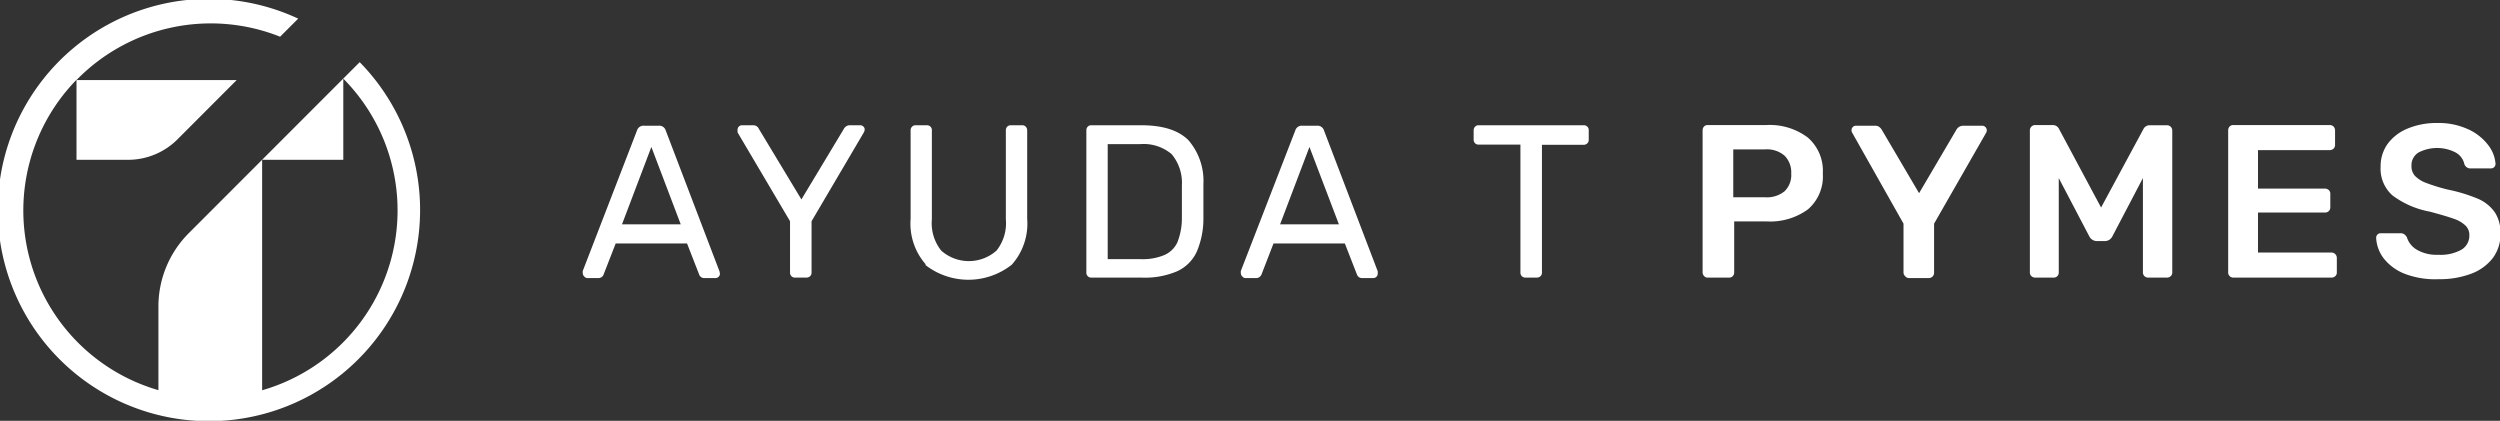 <svg xmlns="http://www.w3.org/2000/svg" viewBox="0 0 268.28 45.16"><rect x="0" y="0" width="268.28" height="45.16" fill="#333333" stroke="none"/><defs><style>.cls-1{fill:#fff;}</style></defs><g id="Capa_2" data-name="Capa 2"><g id="Capa_1-2" data-name="Capa 1"><path class="cls-1" d="M62.68,29.65a.45.45,0,0,1-.14-.33.69.69,0,0,1,0-.25L68.36,14a.72.72,0,0,1,.75-.51h1.58a.72.72,0,0,1,.75.51l5.77,15.12.05.25a.48.48,0,0,1-.47.47H75.6a.57.57,0,0,1-.4-.13.59.59,0,0,1-.18-.27l-1.29-3.31H66.07l-1.29,3.31a.54.54,0,0,1-.19.27.58.58,0,0,1-.39.13H63A.47.47,0,0,1,62.68,29.65Zm10.37-5.58-3.15-8.3-3.15,8.3Z"/><path class="cls-1" d="M84.93,29.64a.53.53,0,0,1-.15-.39V23.74l-5.63-9.53a1.15,1.15,0,0,0,0-.14.41.41,0,0,1,0-.16.45.45,0,0,1,.14-.33.47.47,0,0,1,.33-.14h1.21a.65.65,0,0,1,.61.4l4.56,7.56,4.55-7.56a.73.73,0,0,1,.63-.4H92.3a.48.48,0,0,1,.35.14.42.42,0,0,1,.14.33.79.79,0,0,1-.09.3l-5.61,9.53v5.51a.5.5,0,0,1-.16.39.57.57,0,0,1-.4.15H85.32A.53.53,0,0,1,84.93,29.64Z"/><path class="cls-1" d="M99.37,28.4a6.62,6.62,0,0,1-1.65-4.92V14a.53.53,0,0,1,.16-.41.52.52,0,0,1,.38-.15h1.19A.52.52,0,0,1,100,14v9.53a4.73,4.73,0,0,0,1,3.36,4.47,4.47,0,0,0,5.94,0,4.73,4.73,0,0,0,1-3.36V14a.56.56,0,0,1,.15-.41.53.53,0,0,1,.39-.15h1.21a.5.5,0,0,1,.39.16.57.57,0,0,1,.15.4v9.48a6.62,6.62,0,0,1-1.65,4.92,7.51,7.51,0,0,1-9.32,0Z"/><path class="cls-1" d="M116.73,29.64a.53.53,0,0,1-.15-.39V14a.56.56,0,0,1,.15-.41.52.52,0,0,1,.38-.15h5.31c2.35,0,4,.52,5.09,1.58a6.68,6.68,0,0,1,1.63,4.75c0,.45,0,1.06,0,1.82s0,1.38,0,1.85a9,9,0,0,1-.73,3.61,4.27,4.27,0,0,1-2.09,2.06,8.77,8.77,0,0,1-3.79.68h-5.42A.52.52,0,0,1,116.73,29.64Zm5.69-1.83a6,6,0,0,0,2.55-.45A2.75,2.75,0,0,0,126.35,26a7,7,0,0,0,.48-2.61c0-.93,0-1.52,0-1.75s0-.82,0-1.73a4.79,4.79,0,0,0-1.1-3.37,4.67,4.67,0,0,0-3.43-1.07h-3.43V27.81Z"/><path class="cls-1" d="M133.3,29.65a.45.45,0,0,1-.14-.33.69.69,0,0,1,0-.25L139,14a.72.72,0,0,1,.75-.51h1.59a.72.72,0,0,1,.74.51l5.77,15.12,0,.25a.48.48,0,0,1-.47.47h-1.19a.57.57,0,0,1-.4-.13.59.59,0,0,1-.18-.27l-1.29-3.31h-7.66l-1.28,3.31a.64.64,0,0,1-.2.27.56.56,0,0,1-.39.13h-1.19A.49.49,0,0,1,133.3,29.65Zm10.38-5.58-3.16-8.3-3.15,8.3Z"/><path class="cls-1" d="M163.31,29.64a.53.53,0,0,1-.15-.39V15.52h-4.49a.52.52,0,0,1-.38-.15.54.54,0,0,1-.15-.39V14a.57.57,0,0,1,.15-.4.49.49,0,0,1,.38-.16h11.26a.52.52,0,0,1,.56.56v1a.51.51,0,0,1-.16.39.57.57,0,0,1-.4.15h-4.46V29.25a.5.5,0,0,1-.16.39.57.57,0,0,1-.4.15H163.7A.53.53,0,0,1,163.31,29.64Z"/><path class="cls-1" d="M182.88,29.63a.54.54,0,0,1-.17-.4V14a.6.6,0,0,1,.15-.42.54.54,0,0,1,.41-.16h6.26A6.79,6.79,0,0,1,194,14.76a4.72,4.72,0,0,1,1.61,3.86,4.66,4.66,0,0,1-1.6,3.85,6.87,6.87,0,0,1-4.43,1.29h-3.48v5.47a.57.57,0,0,1-.15.4.53.53,0,0,1-.41.16h-2.22A.51.51,0,0,1,182.88,29.63Zm6.54-8.46a3,3,0,0,0,2.08-.64,2.42,2.42,0,0,0,.72-1.91,2.53,2.53,0,0,0-.7-1.9,2.89,2.89,0,0,0-2.1-.69H186v5.14Z"/><path class="cls-1" d="M204.44,29.63a.54.54,0,0,1-.17-.4V24l-5.51-9.76a.51.51,0,0,1,.07-.61.47.47,0,0,1,.33-.14h2.08a.69.69,0,0,1,.43.14,1,1,0,0,1,.27.3l4,6.8,4-6.8a.85.85,0,0,1,.72-.44h2.06a.5.5,0,0,1,.42.75L207.55,24v5.28a.54.54,0,0,1-.17.4.57.57,0,0,1-.42.16h-2.12A.54.54,0,0,1,204.44,29.63Z"/><path class="cls-1" d="M218,29.64a.53.53,0,0,1-.17-.41V14a.57.57,0,0,1,.17-.42.57.57,0,0,1,.42-.16h1.84a.74.74,0,0,1,.71.44l4.5,8.41L230,13.88a.75.75,0,0,1,.7-.44h1.82a.57.57,0,0,1,.42.16.57.57,0,0,1,.17.42V29.23a.53.53,0,0,1-.17.41.6.6,0,0,1-.42.15h-2a.55.55,0,0,1-.56-.56V19.11l-3.27,6.24a.9.9,0,0,1-.8.52H225a.91.91,0,0,1-.8-.52l-3.27-6.24V29.23a.57.57,0,0,1-.15.4.53.53,0,0,1-.41.16h-2A.6.6,0,0,1,218,29.64Z"/><path class="cls-1" d="M239.27,29.63a.54.54,0,0,1-.16-.4V14a.6.6,0,0,1,.15-.42.53.53,0,0,1,.41-.16H250a.57.57,0,0,1,.42.16.61.61,0,0,1,.16.42v1.54a.55.55,0,0,1-.16.41.61.61,0,0,1-.42.16h-7.69v4.13h7.17a.6.6,0,0,1,.42.15.53.53,0,0,1,.17.41v1.45a.53.53,0,0,1-.17.41.6.6,0,0,1-.42.15h-7.17V27.1h7.87a.58.58,0,0,1,.59.59v1.54a.53.53,0,0,1-.17.41.6.6,0,0,1-.42.15H239.67A.54.54,0,0,1,239.27,29.63Z"/><path class="cls-1" d="M258.08,29.39a5.34,5.34,0,0,1-2.27-1.65,3.94,3.94,0,0,1-.82-2.22.48.48,0,0,1,.14-.35.46.46,0,0,1,.35-.14h2.08a.74.74,0,0,1,.43.1,1,1,0,0,1,.3.34,2.35,2.35,0,0,0,1.07,1.33,4.19,4.19,0,0,0,2.29.54,4.57,4.57,0,0,0,2.5-.55,1.74,1.74,0,0,0,.84-1.53,1.39,1.39,0,0,0-.43-1.07,3.39,3.39,0,0,0-1.29-.73c-.56-.2-1.41-.45-2.53-.75a9.57,9.57,0,0,1-4-1.74,3.82,3.82,0,0,1-1.27-3.09,4.09,4.09,0,0,1,.73-2.41,5,5,0,0,1,2.13-1.66,8.06,8.06,0,0,1,3.23-.61,7.56,7.56,0,0,1,3.32.68,5.56,5.56,0,0,1,2.14,1.7,3.71,3.71,0,0,1,.78,2,.5.5,0,0,1-.14.35.48.48,0,0,1-.35.14h-2.17a.67.67,0,0,1-.68-.45,1.91,1.91,0,0,0-.93-1.25,4.33,4.33,0,0,0-4,0,1.6,1.6,0,0,0-.75,1.43,1.55,1.55,0,0,0,.37,1.07,3.24,3.24,0,0,0,1.18.75,19.34,19.34,0,0,0,2.33.72,17.42,17.42,0,0,1,3.28,1,4.26,4.26,0,0,1,1.81,1.48,4,4,0,0,1,.58,2.26,4.25,4.25,0,0,1-.82,2.61,5.22,5.22,0,0,1-2.34,1.69,9.56,9.56,0,0,1-3.47.58A9.12,9.12,0,0,1,258.08,29.39Z"/><path class="cls-1" d="M38.6,6.67,20.28,25A11.13,11.13,0,0,0,17,32.87v9A20.08,20.08,0,0,1,8.21,8.56v8.59h5.54A7.51,7.51,0,0,0,19,15l6.4-6.41H8.21A20.11,20.11,0,0,1,30.06,3.94L32,2A22.66,22.66,0,1,0,38.6,6.67ZM28.13,41.88V17.15h8.71V8.44a20.08,20.08,0,0,1-8.71,33.44Z"/></g></g></svg>